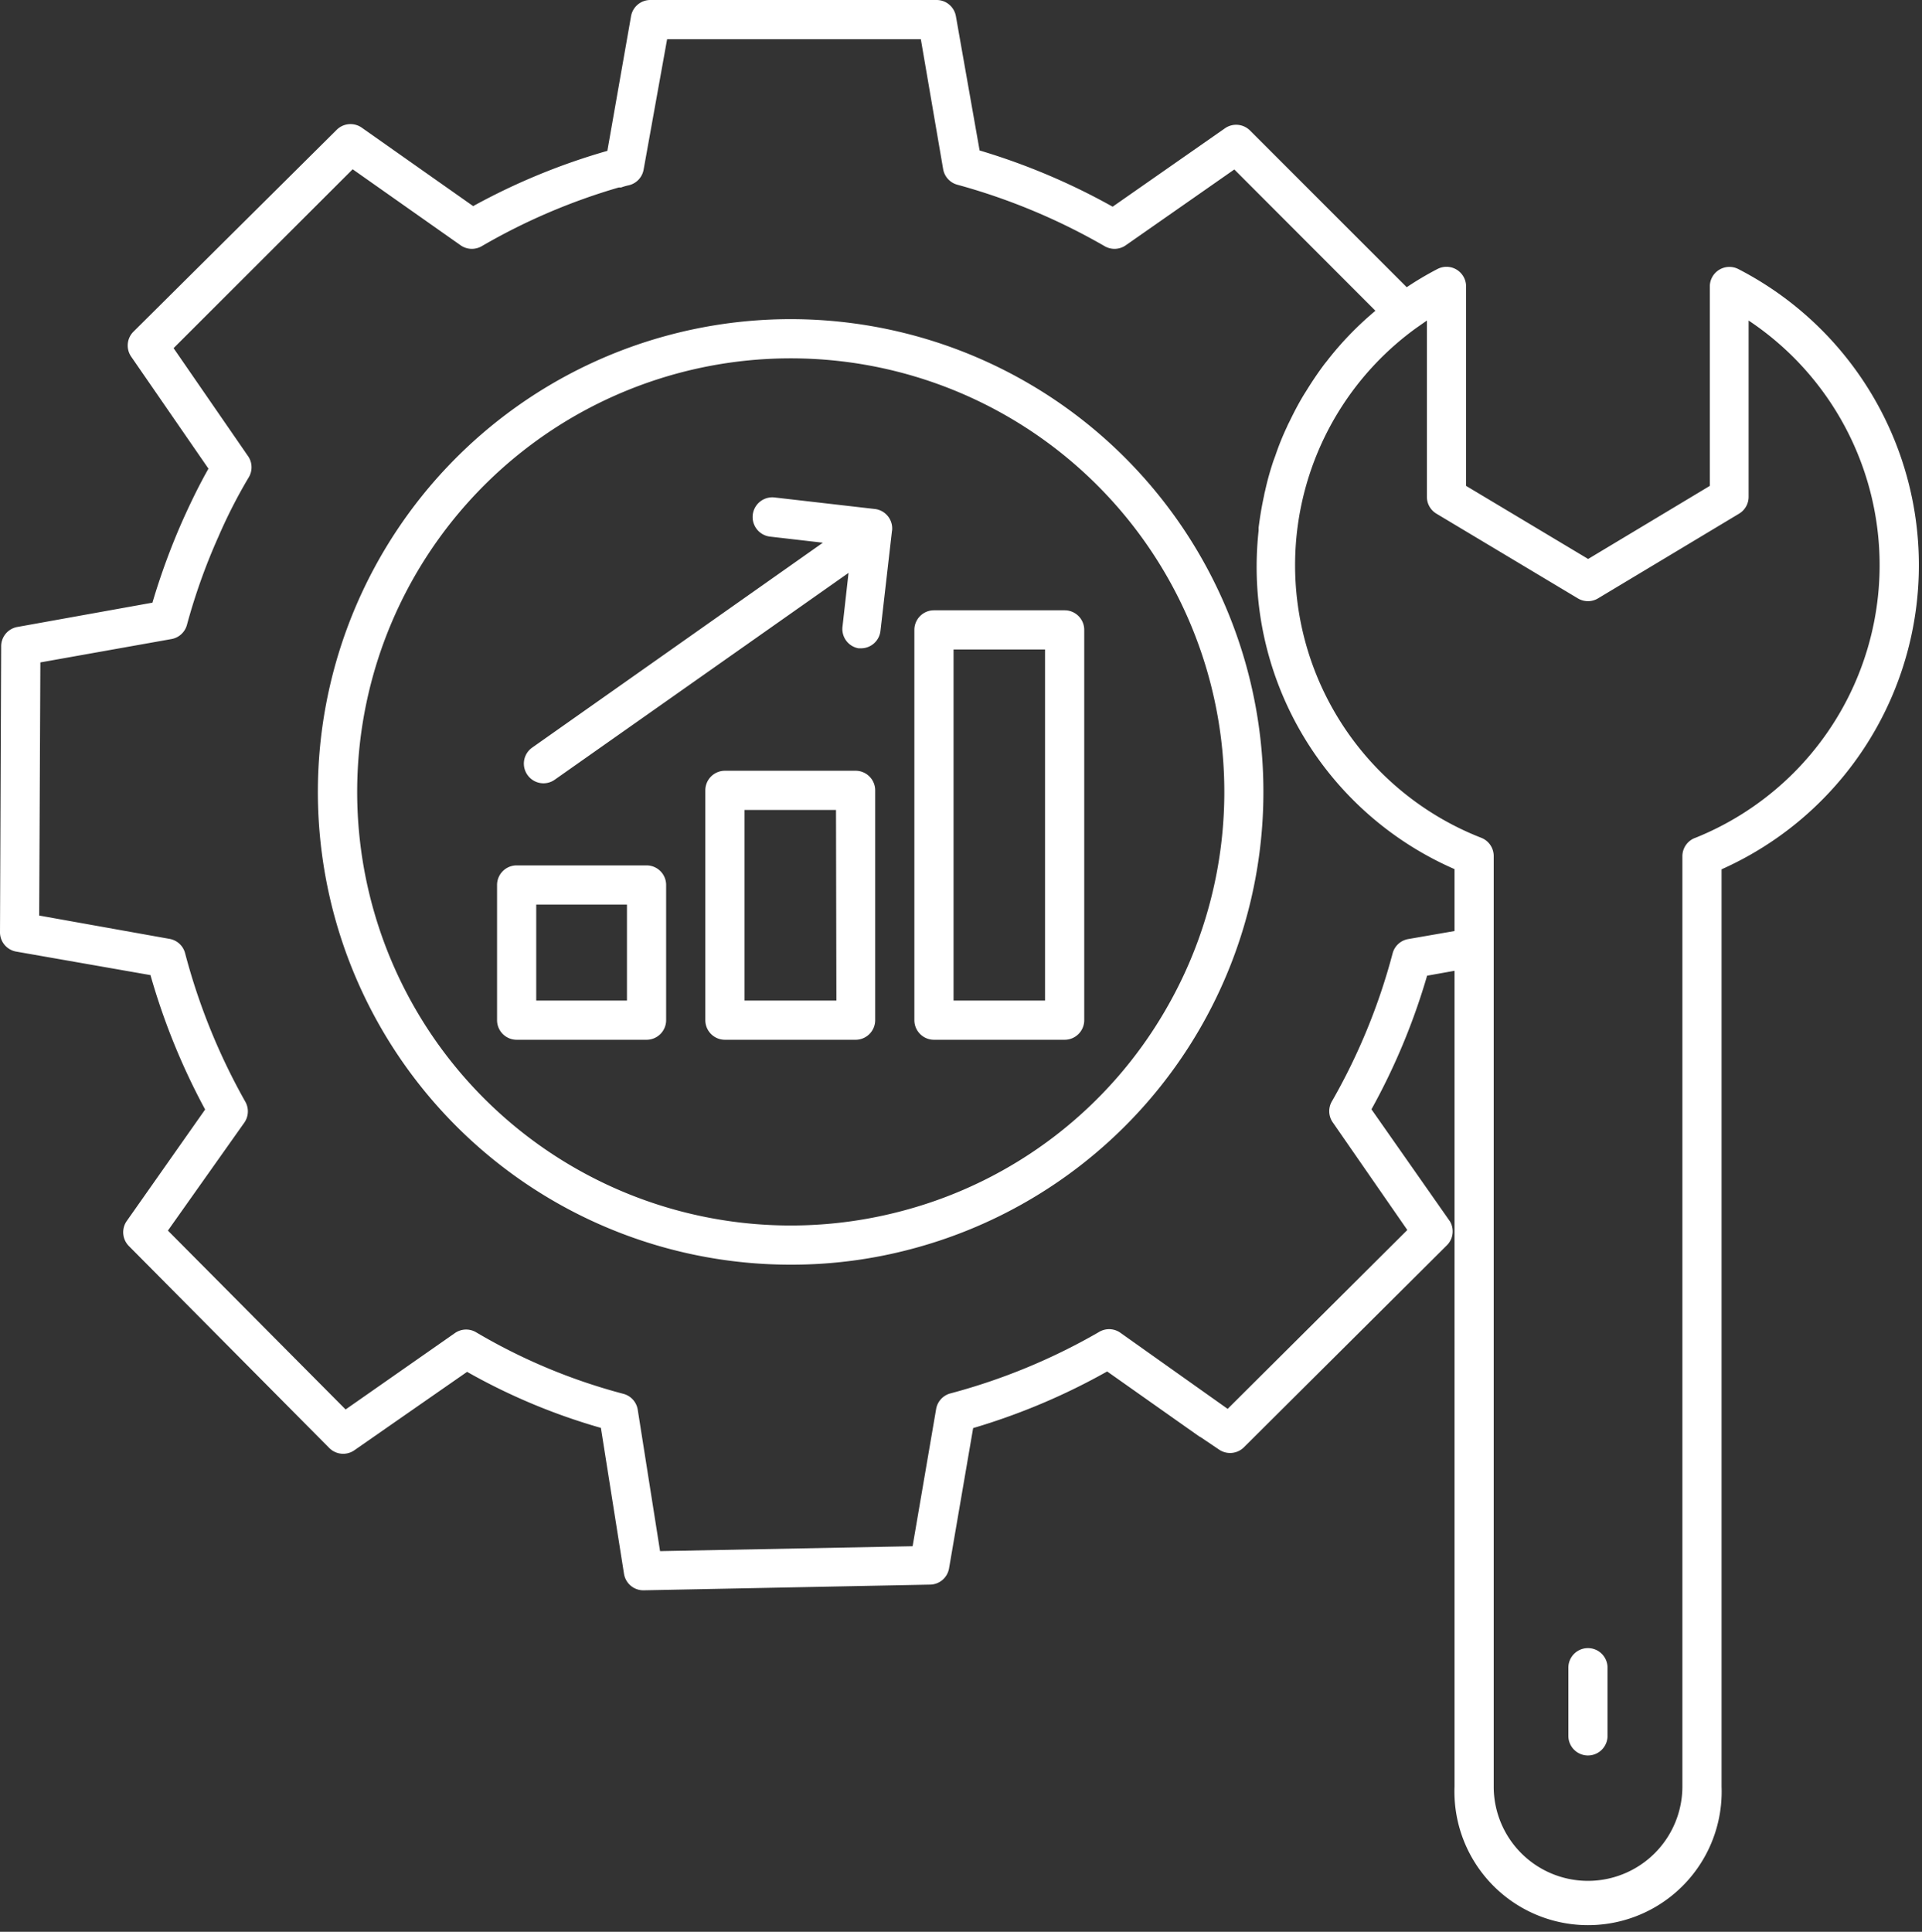 <?xml version="1.0" encoding="UTF-8" standalone="no"?><svg xmlns="http://www.w3.org/2000/svg" xmlns:xlink="http://www.w3.org/1999/xlink" fill="#ffffff" height="98.6" preserveAspectRatio="xMidYMid meet" version="1" viewBox="6.0 6.0 98.1 98.6" width="98.1" zoomAndPan="magnify"><rect x="6.0" y="6.0" width="98.1" height="98.6" fill="#333333" stroke="none"/><g id="change1_1"><path d="M40.08,23.12a24.13,24.13,0,0,0,6.28,47.43,23.81,23.81,0,0,0,6.27-.83h0a24.13,24.13,0,1,0-12.55-46.6ZM65.54,57.46A22,22,0,0,1,52.11,67.79h0A22.13,22.13,0,1,1,65.54,57.46ZM39,50.17H32.37a1,1,0,0,0-1,1v6.9a1,1,0,0,0,1,1H39a1,1,0,0,0,1-1v-6.9A1,1,0,0,0,39,50.17Zm-1,6.9H33.37v-4.9H38ZM49.69,45.34H43a1,1,0,0,0-1,1V58.07a1,1,0,0,0,1,1h6.67a1,1,0,0,0,1-1V46.34A1,1,0,0,0,49.69,45.34Zm-1,11.73H44V47.34h4.67ZM60.34,37.15H53.67a1,1,0,0,0-1,1V58.07a1,1,0,0,0,1,1h6.67a1,1,0,0,0,1-1V38.15A1,1,0,0,0,60.34,37.15Zm-1,19.92H54.67V39.15h4.67Zm-7.81-24-.59,5.13a1,1,0,0,1-1,.89h-.12A1,1,0,0,1,49,38l.31-2.76-15,10.56a1,1,0,0,1-.57.18,1,1,0,0,1-.82-.43,1,1,0,0,1,.24-1.39L48,33.7l-2.69-.31a1,1,0,1,1,.22-2l5.13.59A1,1,0,0,1,51.53,33.1ZM94.72,19.73a1,1,0,0,0-1.45.89V30.8l-6.21,3.73L80.83,30.8V20.62a1,1,0,0,0-1.46-.89,16.22,16.22,0,0,0-1.57.93l-8-8a1,1,0,0,0-1.28-.11l-5.73,4A33.55,33.55,0,0,0,56,13.68L54.79,6.83a1,1,0,0,0-1-.83H39.21a1,1,0,0,0-1,.82L37,13.7h0a33.13,33.13,0,0,0-6.85,2.82l-5.68-4a1,1,0,0,0-1.29.11L12.81,22.93a1,1,0,0,0-.11,1.28l3.94,5.71c-.46.81-.9,1.71-1.33,2.67a34.78,34.78,0,0,0-1.53,4.17L6.89,38a1,1,0,0,0-.83,1L6,53.57a1,1,0,0,0,.83,1l6.85,1.2a34,34,0,0,0,2.79,6.86l-4,5.69a1,1,0,0,0,.11,1.28L22.81,79.91a1,1,0,0,0,1.28.11l5.75-4a31.29,31.29,0,0,0,6.83,2.86l1.18,7.45a1,1,0,0,0,1,.84h0l14.59-.29a1,1,0,0,0,1-.83l1.23-7.16A33.06,33.06,0,0,0,62.51,76l4.69,3.31.09.05.92.62a1,1,0,0,0,1.28-.11l10.35-10.3A1,1,0,0,0,80,68.33l-4-5.71a33.27,33.27,0,0,0,2.84-6.82l1.4-.25V97.18a6.82,6.82,0,1,0,13.63,0V50.37a17,17,0,0,0,.85-30.64ZM77.88,53.93a1,1,0,0,0-.8.73A31.21,31.21,0,0,1,74,62.18a1,1,0,0,0,0,1.07l3.83,5.53-9.17,9.13L63.15,74A1,1,0,0,0,62.07,74a31.17,31.17,0,0,1-7.56,3.12,1,1,0,0,0-.73.8l-1.2,7-12.89.25-1.14-7.22a1,1,0,0,0-.74-.81A29.62,29.62,0,0,1,30.3,74a1,1,0,0,0-.51-.14,1,1,0,0,0-.57.18l-5.58,3.9-9.07-9.13,3.9-5.51a1,1,0,0,0,.05-1.07,31.92,31.92,0,0,1-3.07-7.57,1,1,0,0,0-.8-.74L8,52.73l.06-12.92,6.68-1.19a1,1,0,0,0,.8-.72,30.6,30.6,0,0,1,1.61-4.51,26.33,26.33,0,0,1,1.53-3,1,1,0,0,0,0-1.08l-3.82-5.54L24,14.64l5.51,3.88a1,1,0,0,0,1.07.05,31.27,31.27,0,0,1,7-3l.12,0a2.72,2.72,0,0,1,.38-.11,1,1,0,0,0,.77-.8L40.05,8H53l1.14,6.64a1,1,0,0,0,.73.79,31.86,31.86,0,0,1,7.52,3.14,1,1,0,0,0,1.07-.05L69,14.65l7.2,7.21-.08.07a16.53,16.53,0,0,0-2.42,2.53l-.09.11c-.33.44-.64.9-.93,1.37l-.12.19c-.28.46-.53.94-.76,1.42a2.4,2.4,0,0,0-.11.23,13.64,13.64,0,0,0-.6,1.49l-.09.24c-.17.51-.31,1-.43,1.55a1.89,1.89,0,0,0-.05.23c-.12.54-.21,1.09-.28,1.64,0,0,0,.1,0,.15a17.14,17.14,0,0,0-.1,1.76A16.82,16.82,0,0,0,80.24,50.36v3.16Zm14.63-5.16a1,1,0,0,0-.64.93V97.18A4.82,4.82,0,0,1,87.05,102a4.81,4.81,0,0,1-4.81-4.82V49.69a1,1,0,0,0-.64-.93,14.94,14.94,0,0,1-3.34-26l.57-.4v9a1,1,0,0,0,.49.86l7.23,4.33a1,1,0,0,0,1,0l7.21-4.33a1,1,0,0,0,.49-.86v-9a15,15,0,0,1-2.76,26.42ZM88.05,91.12V94.6a1,1,0,0,1-2,0V91.12a1,1,0,0,1,2,0Z"/></g></svg>